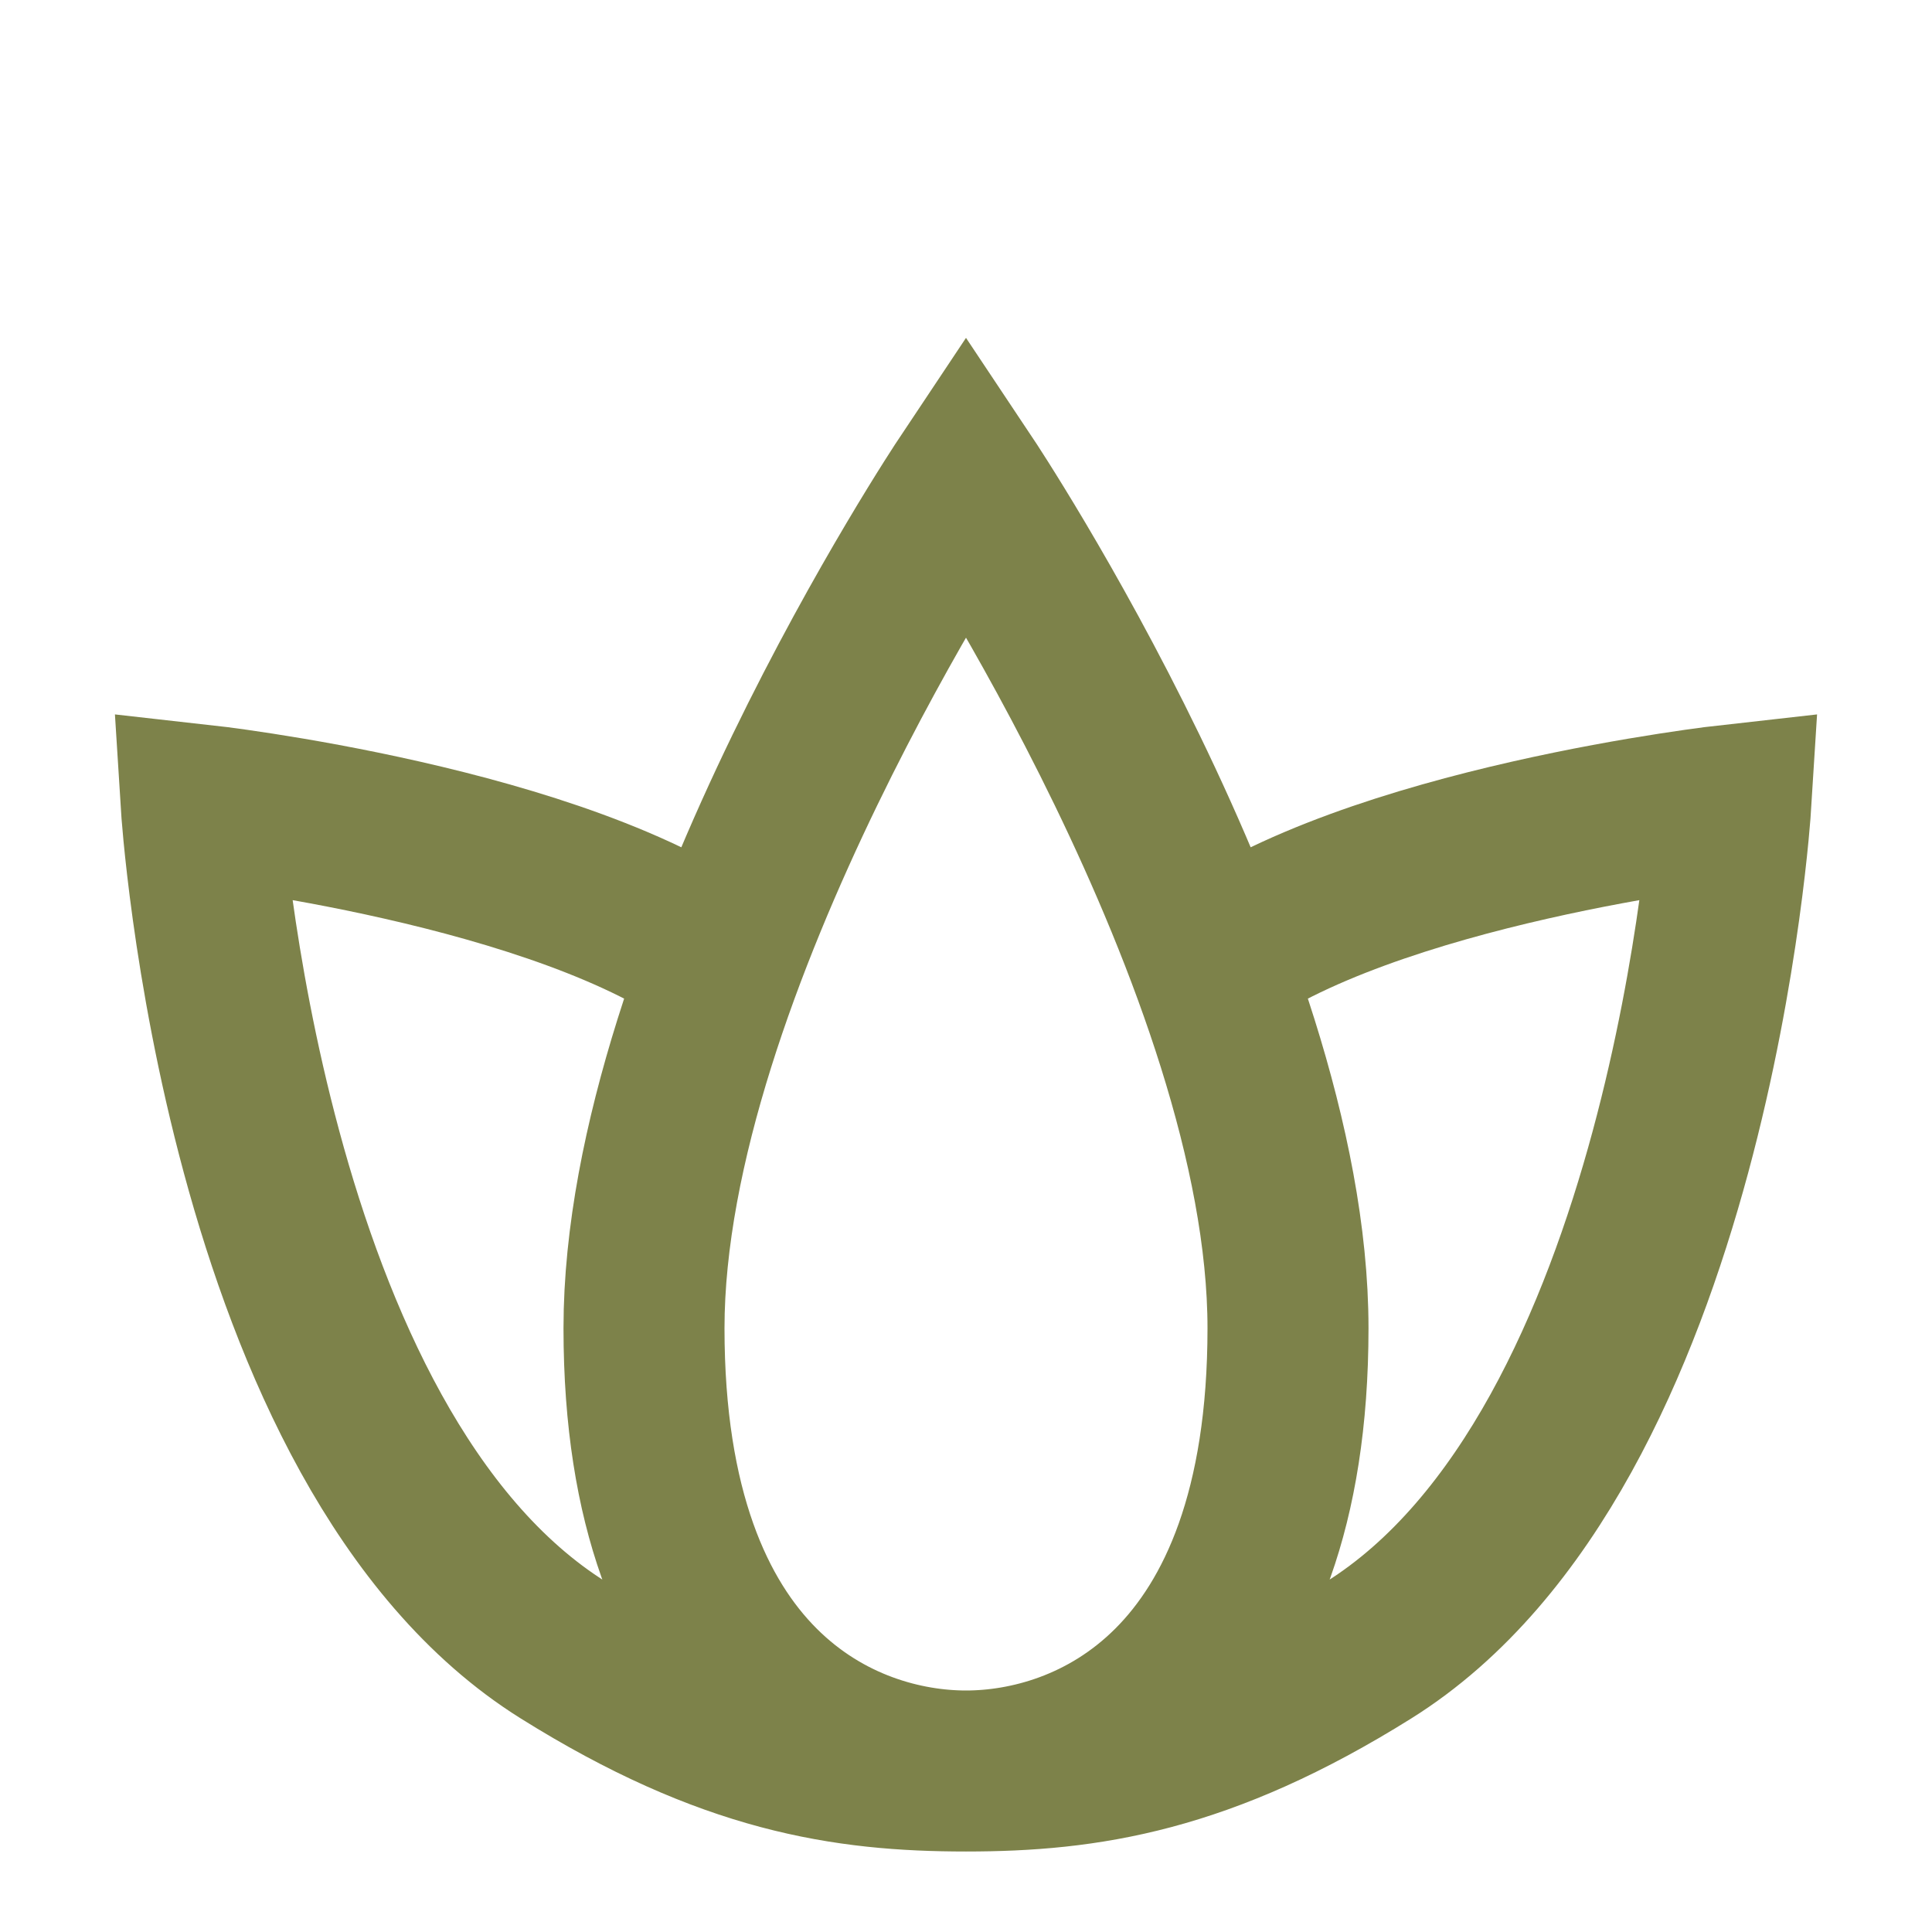 <svg width="24" height="24" viewBox="0 0 24 24" fill="none" xmlns="http://www.w3.org/2000/svg">
    <path d="M12 22c1.5 0 4-1 4-5.5S12 6 12 6s-4 6-4 10.5 2.5 5.5 4 5.5zm0 0c-1.5 0-2.953-.22-5-1.5C3 18 2.5 10 2.5 10s4.5.5 6.5 2m3 10c1.5 0 2.953-.22 5-1.5C21 18 21.5 10 21.5 10s-4.5.5-6.5 2" stroke="#7D824A" stroke-width="2"/>
</svg>
